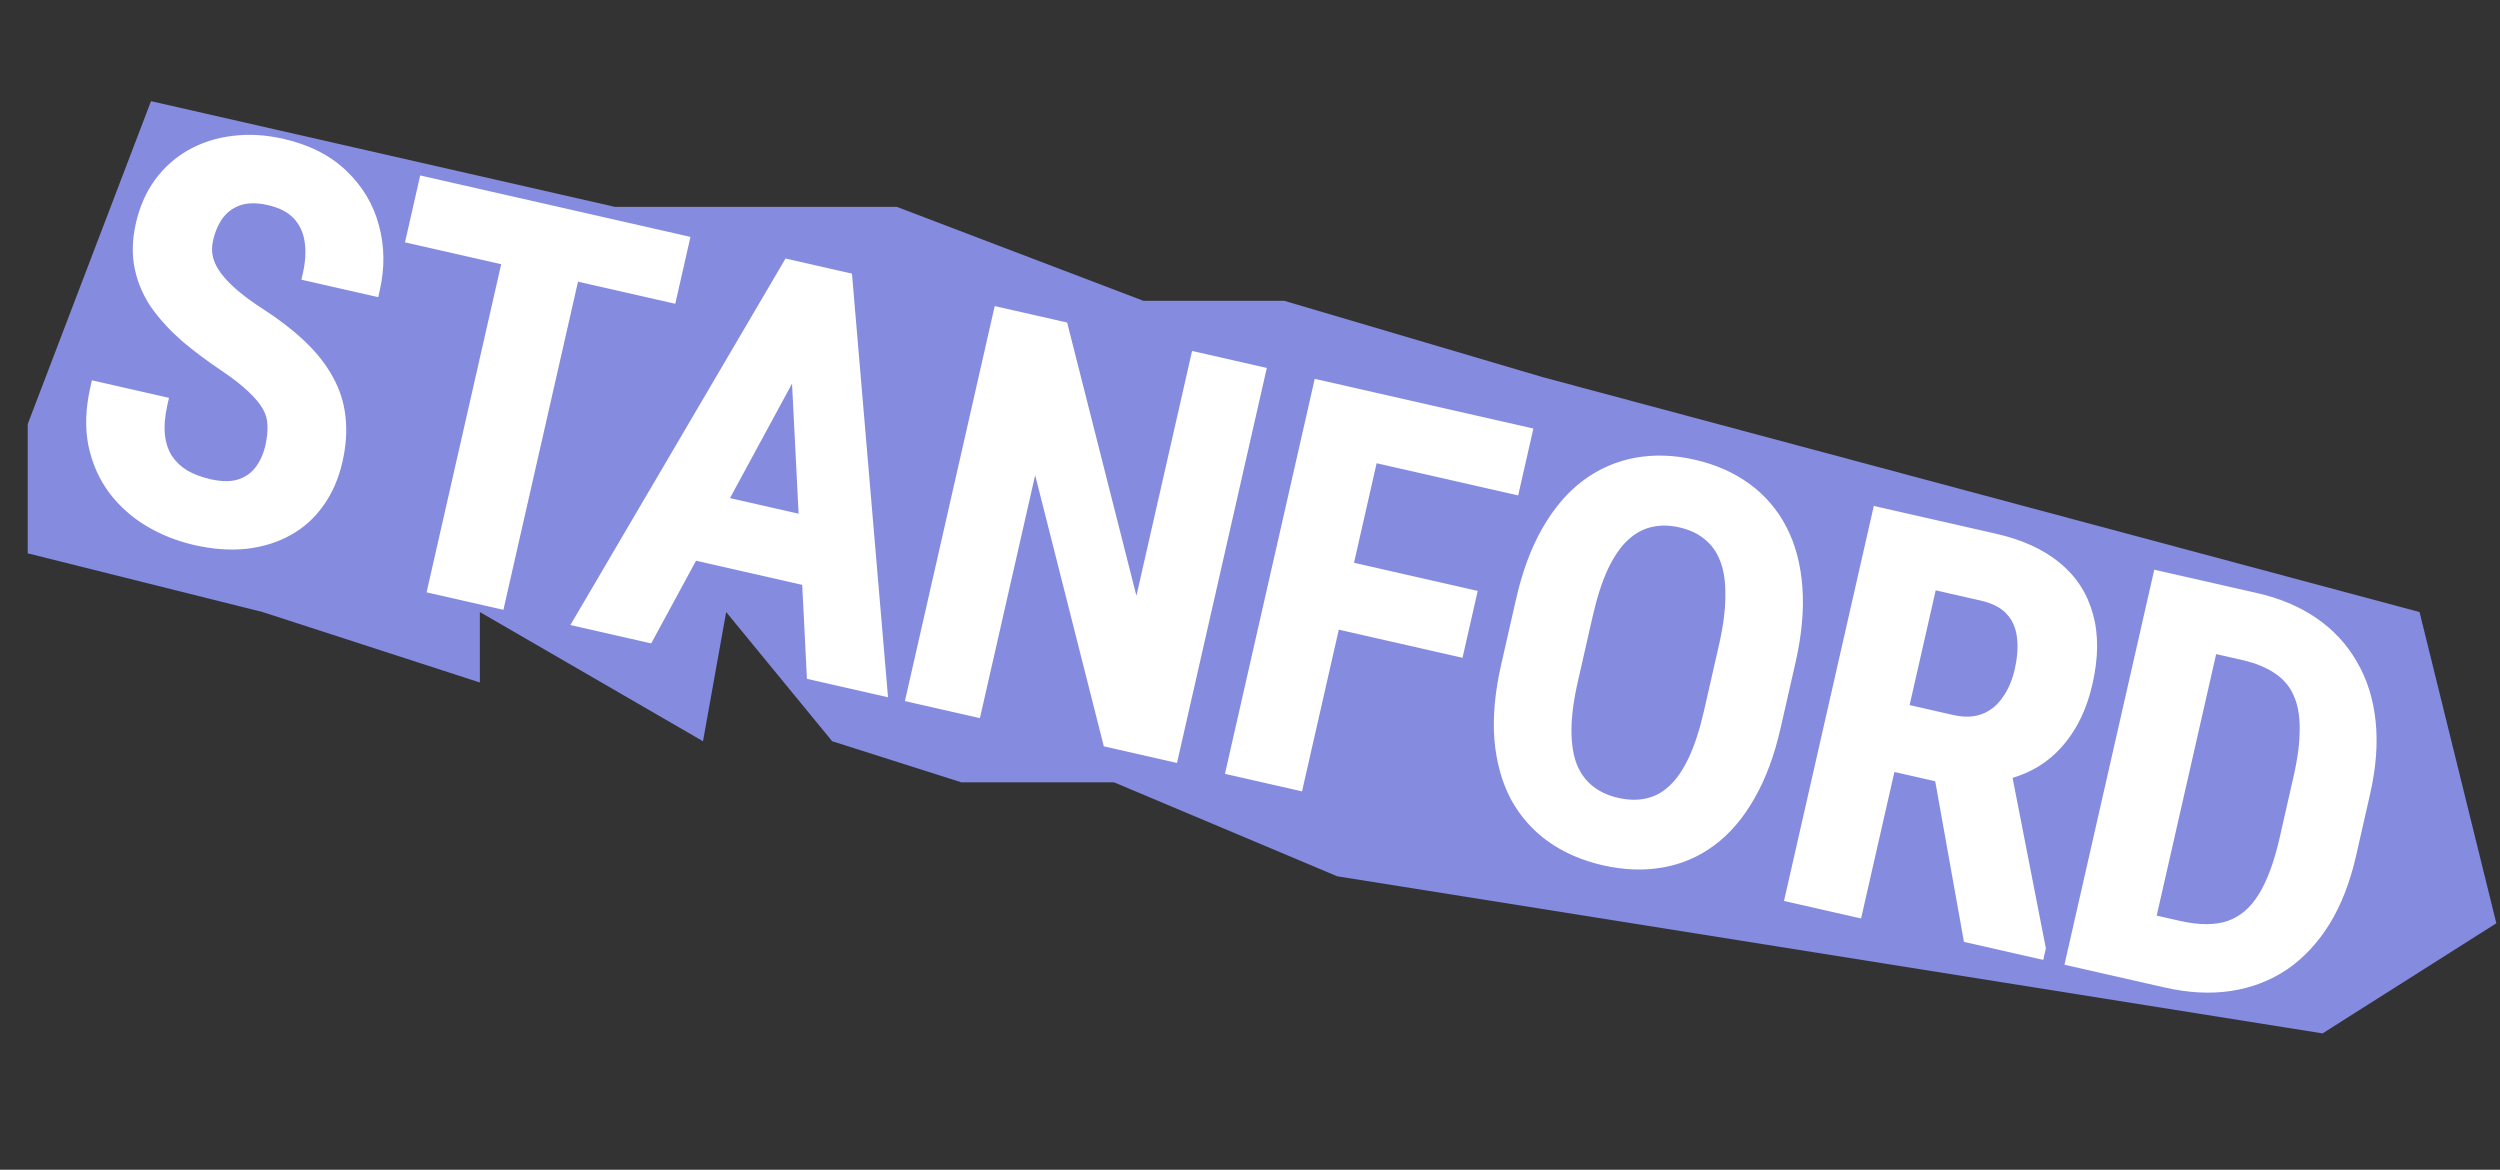 <?xml version="1.0" encoding="UTF-8"?> <svg xmlns="http://www.w3.org/2000/svg" width="109" height="51" viewBox="0 0 109 51" fill="none"><rect x="0" y="0" width="109" height="51" fill="#333333" stroke="none"/><path d="M1.208 18.492L6.584 4.411L26.811 9.019H39.1L49.853 13.116H55.997L67.263 16.444L105.492 26.685L108.84 40.254L101.263 45.056L58.302 38.206L48.573 34.11H41.916L36.283 32.318L31.661 26.685L30.651 32.318L20.922 26.685V29.757L11.449 26.685L1.208 24.125V18.492Z" fill="#858BDF"></path><mask id="path-2-outside-1_432_18" maskUnits="userSpaceOnUse" x="1.96" y="4.234" width="103.674" height="41.14" fill="black"><rect fill="white" x="1.96" y="4.234" width="103.674" height="41.14"></rect><path d="M11.866 19.469C11.944 19.126 11.976 18.813 11.96 18.529C11.954 18.239 11.877 17.961 11.729 17.695C11.581 17.429 11.348 17.148 11.031 16.852C10.722 16.557 10.306 16.234 9.785 15.883C9.187 15.483 8.636 15.069 8.133 14.642C7.638 14.209 7.217 13.753 6.869 13.274C6.531 12.788 6.299 12.258 6.173 11.685C6.047 11.112 6.062 10.482 6.218 9.796C6.372 9.118 6.63 8.528 6.993 8.026C7.365 7.517 7.818 7.112 8.351 6.808C8.894 6.499 9.499 6.304 10.167 6.224C10.836 6.135 11.544 6.176 12.29 6.346C13.364 6.59 14.23 7.027 14.888 7.658C15.554 8.29 16.001 9.036 16.23 9.897C16.466 10.76 16.478 11.66 16.265 12.597L13.499 11.969C13.623 11.428 13.648 10.929 13.575 10.472C13.503 10.015 13.319 9.628 13.022 9.312C12.725 8.996 12.299 8.775 11.742 8.649C11.232 8.533 10.787 8.536 10.407 8.658C10.034 8.781 9.729 8.996 9.491 9.303C9.26 9.611 9.095 9.986 8.995 10.428C8.925 10.732 8.927 11.025 8.999 11.306C9.073 11.579 9.209 11.847 9.406 12.108C9.603 12.369 9.856 12.63 10.165 12.893C10.474 13.155 10.838 13.422 11.257 13.694C11.97 14.153 12.576 14.619 13.078 15.094C13.579 15.568 13.967 16.061 14.243 16.572C14.529 17.078 14.703 17.618 14.764 18.193C14.834 18.77 14.791 19.397 14.637 20.075C14.481 20.761 14.221 21.358 13.857 21.868C13.502 22.373 13.058 22.773 12.526 23.068C11.994 23.364 11.391 23.551 10.716 23.63C10.043 23.701 9.318 23.649 8.541 23.472C7.825 23.309 7.159 23.046 6.545 22.682C5.939 22.32 5.426 21.862 5.006 21.31C4.589 20.751 4.303 20.105 4.149 19.373C4.002 18.643 4.03 17.832 4.233 16.94L7.01 17.572C6.889 18.105 6.85 18.577 6.892 18.987C6.937 19.39 7.054 19.741 7.242 20.04C7.44 20.333 7.693 20.575 8.002 20.766C8.321 20.95 8.69 21.09 9.109 21.186C9.627 21.303 10.07 21.308 10.439 21.2C10.818 21.085 11.125 20.879 11.361 20.58C11.598 20.281 11.766 19.911 11.866 19.469ZM25.506 9.591L21.723 26.229L18.958 25.6L22.74 8.962L25.506 9.591ZM29.745 10.555L29.215 12.886L18.017 10.34L18.547 8.009L29.745 10.555ZM35.522 14.271L28.237 27.71L25.334 27.05L34.396 11.612L36.202 12.023L35.522 14.271ZM35.47 29.354L34.7 14.085L35.025 11.755L36.865 12.173L38.384 30.017L35.47 29.354ZM36.944 23.188L36.414 25.519L28.667 23.757L29.197 21.426L36.944 23.188ZM54.874 16.268L51.092 32.906L48.372 32.287L45.117 19.433L42.498 30.952L39.813 30.341L43.596 13.704L46.281 14.314L49.563 27.258L52.2 15.66L54.874 16.268ZM60.325 17.507L56.543 34.145L53.766 33.514L57.549 16.876L60.325 17.507ZM64.069 25.989L63.539 28.321L57.506 26.949L58.036 24.618L64.069 25.989ZM66.496 18.91L65.966 21.241L59.156 19.693L59.686 17.361L66.496 18.91ZM77.987 28.841L77.343 31.675C77.076 32.848 76.705 33.846 76.23 34.667C75.763 35.49 75.206 36.141 74.56 36.619C73.924 37.091 73.214 37.394 72.431 37.529C71.655 37.665 70.829 37.633 69.953 37.434C69.084 37.236 68.326 36.908 67.677 36.448C67.036 35.99 66.523 35.408 66.139 34.704C65.763 33.994 65.535 33.165 65.454 32.217C65.381 31.271 65.478 30.211 65.744 29.038L66.389 26.204C66.659 25.016 67.032 24.007 67.509 23.178C67.988 22.342 68.551 21.68 69.198 21.195C69.853 20.71 70.569 20.397 71.347 20.253C72.132 20.111 72.955 20.138 73.816 20.334C74.692 20.533 75.45 20.865 76.089 21.331C76.736 21.799 77.246 22.391 77.62 23.109C77.993 23.827 78.215 24.667 78.285 25.628C78.357 26.582 78.257 27.653 77.987 28.841ZM74.589 31.049L75.238 28.192C75.431 27.347 75.527 26.607 75.526 25.974C75.535 25.335 75.454 24.796 75.281 24.356C75.111 23.909 74.856 23.55 74.516 23.281C74.186 23.006 73.774 22.812 73.278 22.699C72.799 22.59 72.346 22.587 71.922 22.691C71.507 22.789 71.123 23.002 70.767 23.33C70.422 23.652 70.111 24.102 69.836 24.68C69.569 25.253 69.34 25.962 69.148 26.808L68.498 29.664C68.309 30.495 68.215 31.226 68.216 31.859C68.218 32.485 68.305 33.017 68.477 33.457C68.659 33.891 68.919 34.243 69.259 34.512C69.598 34.782 70.008 34.971 70.488 35.08C70.975 35.191 71.43 35.198 71.853 35.102C72.275 35.006 72.655 34.799 72.991 34.483C73.337 34.161 73.642 33.718 73.906 33.153C74.172 32.581 74.4 31.879 74.589 31.049ZM81.924 22.417L86.952 23.56C88.049 23.81 88.935 24.212 89.61 24.766C90.285 25.32 90.736 26.015 90.962 26.852C91.198 27.683 91.191 28.646 90.942 29.743C90.753 30.574 90.461 31.277 90.066 31.852C89.678 32.429 89.203 32.881 88.64 33.21C88.078 33.531 87.443 33.735 86.734 33.822L85.821 34.083L81.57 33.117L82.089 30.783L85.083 31.464C85.624 31.587 86.1 31.571 86.512 31.416C86.923 31.261 87.264 30.994 87.535 30.615C87.813 30.238 88.013 29.782 88.134 29.249C88.264 28.678 88.296 28.165 88.232 27.709C88.169 27.246 87.992 26.861 87.701 26.555C87.412 26.241 86.985 26.02 86.422 25.892L84.171 25.38L80.918 39.687L78.141 39.055L81.924 22.417ZM85.889 40.817L84.422 32.624L87.316 33.27L88.894 41.344L88.86 41.492L85.889 40.817ZM94.448 42.763L91.557 42.105L92.107 39.791L94.975 40.443C95.867 40.646 96.616 40.644 97.224 40.437C97.834 40.223 98.334 39.8 98.726 39.169C99.118 38.537 99.436 37.687 99.678 36.621L100.294 33.913C100.481 33.09 100.572 32.373 100.566 31.763C100.57 31.147 100.473 30.624 100.274 30.195C100.084 29.759 99.785 29.402 99.375 29.125C98.967 28.84 98.447 28.626 97.815 28.482L94.752 27.786L95.282 25.454L98.345 26.151C99.297 26.367 100.123 26.715 100.824 27.195C101.524 27.675 102.081 28.274 102.494 28.993C102.917 29.706 103.178 30.53 103.278 31.466C103.377 32.402 103.299 33.434 103.043 34.562L102.432 37.247C102.176 38.374 101.8 39.339 101.306 40.139C100.813 40.933 100.221 41.563 99.53 42.031C98.84 42.491 98.069 42.785 97.215 42.911C96.361 43.037 95.438 42.988 94.448 42.763ZM96.928 25.828L93.145 42.467L90.369 41.835L94.151 25.197L96.928 25.828Z"></path></mask><path d="M11.866 19.469C11.944 19.126 11.976 18.813 11.96 18.529C11.954 18.239 11.877 17.961 11.729 17.695C11.581 17.429 11.348 17.148 11.031 16.852C10.722 16.557 10.306 16.234 9.785 15.883C9.187 15.483 8.636 15.069 8.133 14.642C7.638 14.209 7.217 13.753 6.869 13.274C6.531 12.788 6.299 12.258 6.173 11.685C6.047 11.112 6.062 10.482 6.218 9.796C6.372 9.118 6.63 8.528 6.993 8.026C7.365 7.517 7.818 7.112 8.351 6.808C8.894 6.499 9.499 6.304 10.167 6.224C10.836 6.135 11.544 6.176 12.29 6.346C13.364 6.59 14.23 7.027 14.888 7.658C15.554 8.29 16.001 9.036 16.23 9.897C16.466 10.76 16.478 11.66 16.265 12.597L13.499 11.969C13.623 11.428 13.648 10.929 13.575 10.472C13.503 10.015 13.319 9.628 13.022 9.312C12.725 8.996 12.299 8.775 11.742 8.649C11.232 8.533 10.787 8.536 10.407 8.658C10.034 8.781 9.729 8.996 9.491 9.303C9.26 9.611 9.095 9.986 8.995 10.428C8.925 10.732 8.927 11.025 8.999 11.306C9.073 11.579 9.209 11.847 9.406 12.108C9.603 12.369 9.856 12.63 10.165 12.893C10.474 13.155 10.838 13.422 11.257 13.694C11.97 14.153 12.576 14.619 13.078 15.094C13.579 15.568 13.967 16.061 14.243 16.572C14.529 17.078 14.703 17.618 14.764 18.193C14.834 18.77 14.791 19.397 14.637 20.075C14.481 20.761 14.221 21.358 13.857 21.868C13.502 22.373 13.058 22.773 12.526 23.068C11.994 23.364 11.391 23.551 10.716 23.63C10.043 23.701 9.318 23.649 8.541 23.472C7.825 23.309 7.159 23.046 6.545 22.682C5.939 22.32 5.426 21.862 5.006 21.31C4.589 20.751 4.303 20.105 4.149 19.373C4.002 18.643 4.03 17.832 4.233 16.94L7.01 17.572C6.889 18.105 6.85 18.577 6.892 18.987C6.937 19.39 7.054 19.741 7.242 20.04C7.44 20.333 7.693 20.575 8.002 20.766C8.321 20.95 8.69 21.09 9.109 21.186C9.627 21.303 10.07 21.308 10.439 21.2C10.818 21.085 11.125 20.879 11.361 20.58C11.598 20.281 11.766 19.911 11.866 19.469ZM25.506 9.591L21.723 26.229L18.958 25.6L22.74 8.962L25.506 9.591ZM29.745 10.555L29.215 12.886L18.017 10.34L18.547 8.009L29.745 10.555ZM35.522 14.271L28.237 27.71L25.334 27.05L34.396 11.612L36.202 12.023L35.522 14.271ZM35.47 29.354L34.7 14.085L35.025 11.755L36.865 12.173L38.384 30.017L35.47 29.354ZM36.944 23.188L36.414 25.519L28.667 23.757L29.197 21.426L36.944 23.188ZM54.874 16.268L51.092 32.906L48.372 32.287L45.117 19.433L42.498 30.952L39.813 30.341L43.596 13.704L46.281 14.314L49.563 27.258L52.2 15.66L54.874 16.268ZM60.325 17.507L56.543 34.145L53.766 33.514L57.549 16.876L60.325 17.507ZM64.069 25.989L63.539 28.321L57.506 26.949L58.036 24.618L64.069 25.989ZM66.496 18.91L65.966 21.241L59.156 19.693L59.686 17.361L66.496 18.91ZM77.987 28.841L77.343 31.675C77.076 32.848 76.705 33.846 76.23 34.667C75.763 35.49 75.206 36.141 74.56 36.619C73.924 37.091 73.214 37.394 72.431 37.529C71.655 37.665 70.829 37.633 69.953 37.434C69.084 37.236 68.326 36.908 67.677 36.448C67.036 35.99 66.523 35.408 66.139 34.704C65.763 33.994 65.535 33.165 65.454 32.217C65.381 31.271 65.478 30.211 65.744 29.038L66.389 26.204C66.659 25.016 67.032 24.007 67.509 23.178C67.988 22.342 68.551 21.68 69.198 21.195C69.853 20.71 70.569 20.397 71.347 20.253C72.132 20.111 72.955 20.138 73.816 20.334C74.692 20.533 75.45 20.865 76.089 21.331C76.736 21.799 77.246 22.391 77.62 23.109C77.993 23.827 78.215 24.667 78.285 25.628C78.357 26.582 78.257 27.653 77.987 28.841ZM74.589 31.049L75.238 28.192C75.431 27.347 75.527 26.607 75.526 25.974C75.535 25.335 75.454 24.796 75.281 24.356C75.111 23.909 74.856 23.55 74.516 23.281C74.186 23.006 73.774 22.812 73.278 22.699C72.799 22.59 72.346 22.587 71.922 22.691C71.507 22.789 71.123 23.002 70.767 23.33C70.422 23.652 70.111 24.102 69.836 24.68C69.569 25.253 69.34 25.962 69.148 26.808L68.498 29.664C68.309 30.495 68.215 31.226 68.216 31.859C68.218 32.485 68.305 33.017 68.477 33.457C68.659 33.891 68.919 34.243 69.259 34.512C69.598 34.782 70.008 34.971 70.488 35.08C70.975 35.191 71.43 35.198 71.853 35.102C72.275 35.006 72.655 34.799 72.991 34.483C73.337 34.161 73.642 33.718 73.906 33.153C74.172 32.581 74.4 31.879 74.589 31.049ZM81.924 22.417L86.952 23.56C88.049 23.81 88.935 24.212 89.61 24.766C90.285 25.32 90.736 26.015 90.962 26.852C91.198 27.683 91.191 28.646 90.942 29.743C90.753 30.574 90.461 31.277 90.066 31.852C89.678 32.429 89.203 32.881 88.64 33.21C88.078 33.531 87.443 33.735 86.734 33.822L85.821 34.083L81.57 33.117L82.089 30.783L85.083 31.464C85.624 31.587 86.1 31.571 86.512 31.416C86.923 31.261 87.264 30.994 87.535 30.615C87.813 30.238 88.013 29.782 88.134 29.249C88.264 28.678 88.296 28.165 88.232 27.709C88.169 27.246 87.992 26.861 87.701 26.555C87.412 26.241 86.985 26.02 86.422 25.892L84.171 25.38L80.918 39.687L78.141 39.055L81.924 22.417ZM85.889 40.817L84.422 32.624L87.316 33.27L88.894 41.344L88.86 41.492L85.889 40.817ZM94.448 42.763L91.557 42.105L92.107 39.791L94.975 40.443C95.867 40.646 96.616 40.644 97.224 40.437C97.834 40.223 98.334 39.8 98.726 39.169C99.118 38.537 99.436 37.687 99.678 36.621L100.294 33.913C100.481 33.09 100.572 32.373 100.566 31.763C100.57 31.147 100.473 30.624 100.274 30.195C100.084 29.759 99.785 29.402 99.375 29.125C98.967 28.84 98.447 28.626 97.815 28.482L94.752 27.786L95.282 25.454L98.345 26.151C99.297 26.367 100.123 26.715 100.824 27.195C101.524 27.675 102.081 28.274 102.494 28.993C102.917 29.706 103.178 30.53 103.278 31.466C103.377 32.402 103.299 33.434 103.043 34.562L102.432 37.247C102.176 38.374 101.8 39.339 101.306 40.139C100.813 40.933 100.221 41.563 99.53 42.031C98.84 42.491 98.069 42.785 97.215 42.911C96.361 43.037 95.438 42.988 94.448 42.763ZM96.928 25.828L93.145 42.467L90.369 41.835L94.151 25.197L96.928 25.828Z" fill="white"></path><path d="M11.96 18.529L11.66 18.535L11.66 18.545L11.96 18.529ZM11.031 16.852L10.825 17.069L10.826 17.071L11.031 16.852ZM9.785 15.883L9.953 15.634L9.952 15.634L9.785 15.883ZM8.133 14.642L7.935 14.868L7.939 14.871L8.133 14.642ZM6.869 13.274L6.623 13.445L6.627 13.45L6.869 13.274ZM6.993 8.026L6.751 7.849L6.75 7.85L6.993 8.026ZM8.351 6.808L8.5 7.069L8.5 7.069L8.351 6.808ZM10.167 6.224L10.203 6.521L10.206 6.521L10.167 6.224ZM14.888 7.658L14.681 7.874L14.682 7.875L14.888 7.658ZM16.23 9.897L15.94 9.974L15.94 9.977L16.23 9.897ZM16.265 12.597L16.198 12.89L16.491 12.956L16.557 12.664L16.265 12.597ZM13.499 11.969L13.207 11.902L13.14 12.195L13.433 12.261L13.499 11.969ZM10.407 8.658L10.315 8.372L10.312 8.373L10.407 8.658ZM9.491 9.303L9.254 9.119L9.25 9.123L9.491 9.303ZM8.999 11.306L8.709 11.381L8.71 11.385L8.999 11.306ZM11.257 13.694L11.093 13.946L11.094 13.946L11.257 13.694ZM14.243 16.572L13.979 16.715L13.982 16.72L14.243 16.572ZM14.764 18.193L14.466 18.225L14.466 18.229L14.764 18.193ZM13.857 21.868L13.613 21.694L13.611 21.696L13.857 21.868ZM10.716 23.63L10.748 23.928L10.751 23.928L10.716 23.63ZM6.545 22.682L6.391 22.939L6.392 22.94L6.545 22.682ZM5.006 21.31L4.766 21.49L4.767 21.492L5.006 21.31ZM4.149 19.373L3.855 19.432L3.855 19.435L4.149 19.373ZM4.233 16.94L4.3 16.648L4.007 16.581L3.941 16.874L4.233 16.94ZM7.01 17.572L7.302 17.638L7.369 17.346L7.076 17.279L7.01 17.572ZM6.892 18.987L6.594 19.018L6.594 19.02L6.892 18.987ZM7.242 20.04L6.988 20.2L6.993 20.208L7.242 20.04ZM8.002 20.766L7.845 21.021L7.852 21.025L8.002 20.766ZM10.439 21.2L10.524 21.488L10.526 21.487L10.439 21.2ZM12.159 19.535C12.242 19.172 12.277 18.83 12.259 18.512L11.66 18.545C11.674 18.796 11.647 19.081 11.574 19.402L12.159 19.535ZM12.26 18.523C12.253 18.181 12.162 17.856 11.991 17.549L11.467 17.841C11.592 18.066 11.655 18.297 11.66 18.535L12.26 18.523ZM11.991 17.549C11.823 17.247 11.567 16.942 11.236 16.632L10.826 17.071C11.13 17.354 11.339 17.611 11.467 17.841L11.991 17.549ZM11.238 16.634C10.912 16.324 10.482 15.991 9.953 15.634L9.618 16.132C10.131 16.477 10.531 16.79 10.825 17.069L11.238 16.634ZM9.952 15.634C9.363 15.239 8.821 14.832 8.327 14.413L7.939 14.871C8.452 15.306 9.012 15.726 9.618 16.133L9.952 15.634ZM8.33 14.417C7.851 13.997 7.445 13.557 7.112 13.097L6.627 13.45C6.989 13.949 7.425 14.422 7.935 14.868L8.33 14.417ZM7.116 13.102C6.8 12.649 6.584 12.155 6.466 11.621L5.88 11.749C6.015 12.362 6.263 12.928 6.623 13.445L7.116 13.102ZM6.466 11.621C6.351 11.098 6.362 10.514 6.51 9.863L5.925 9.73C5.762 10.45 5.743 11.125 5.88 11.749L6.466 11.621ZM6.51 9.863C6.657 9.219 6.9 8.667 7.236 8.201L6.75 7.85C6.361 8.389 6.087 9.017 5.925 9.73L6.51 9.863ZM7.235 8.203C7.583 7.728 8.004 7.351 8.5 7.069L8.203 6.548C7.632 6.872 7.147 7.307 6.751 7.849L7.235 8.203ZM8.5 7.069C9.006 6.781 9.572 6.598 10.203 6.521L10.131 5.926C9.427 6.011 8.783 6.217 8.203 6.548L8.5 7.069ZM10.206 6.521C10.835 6.438 11.507 6.475 12.224 6.638L12.357 6.053C11.58 5.877 10.836 5.833 10.128 5.926L10.206 6.521ZM12.224 6.638C13.256 6.873 14.07 7.289 14.681 7.874L15.096 7.441C14.391 6.766 13.473 6.307 12.357 6.053L12.224 6.638ZM14.682 7.875C15.308 8.47 15.726 9.169 15.94 9.974L16.52 9.82C16.276 8.904 15.799 8.109 15.095 7.44L14.682 7.875ZM15.94 9.977C16.163 10.789 16.175 11.638 15.972 12.531L16.557 12.664C16.781 11.682 16.77 10.732 16.519 9.818L15.94 9.977ZM16.331 12.305L13.566 11.676L13.433 12.261L16.198 12.89L16.331 12.305ZM13.792 12.035C13.922 11.464 13.951 10.926 13.872 10.425L13.279 10.519C13.345 10.931 13.323 11.391 13.207 11.902L13.792 12.035ZM13.872 10.425C13.791 9.913 13.581 9.47 13.241 9.107L12.803 9.518C13.056 9.787 13.216 10.117 13.279 10.519L13.872 10.425ZM13.241 9.107C12.892 8.736 12.405 8.492 11.809 8.356L11.676 8.941C12.192 9.059 12.559 9.257 12.803 9.518L13.241 9.107ZM11.809 8.356C11.262 8.232 10.76 8.229 10.315 8.372L10.498 8.943C10.814 8.842 11.202 8.834 11.676 8.941L11.809 8.356ZM10.312 8.373C9.884 8.515 9.529 8.765 9.254 9.119L9.728 9.487C9.929 9.228 10.184 9.047 10.501 8.942L10.312 8.373ZM9.25 9.123C8.991 9.47 8.81 9.886 8.702 10.361L9.287 10.494C9.38 10.086 9.53 9.751 9.731 9.482L9.25 9.123ZM8.702 10.361C8.623 10.709 8.624 11.05 8.709 11.381L9.29 11.231C9.23 11 9.228 10.756 9.287 10.494L8.702 10.361ZM8.71 11.385C8.795 11.7 8.95 12.001 9.166 12.288L9.645 11.927C9.468 11.692 9.351 11.459 9.289 11.228L8.71 11.385ZM9.166 12.288C9.379 12.57 9.649 12.848 9.97 13.122L10.359 12.664C10.063 12.413 9.826 12.167 9.645 11.927L9.166 12.288ZM9.97 13.122C10.291 13.394 10.666 13.669 11.093 13.946L11.42 13.442C11.009 13.176 10.656 12.917 10.359 12.664L9.97 13.122ZM11.094 13.946C11.795 14.397 12.386 14.852 12.871 15.311L13.284 14.876C12.767 14.386 12.144 13.908 11.419 13.442L11.094 13.946ZM12.871 15.311C13.353 15.768 13.721 16.236 13.98 16.715L14.508 16.43C14.213 15.886 13.804 15.368 13.284 14.876L12.871 15.311ZM13.982 16.72C14.248 17.19 14.409 17.691 14.466 18.225L15.063 18.161C14.997 17.545 14.81 16.966 14.505 16.425L13.982 16.72ZM14.466 18.229C14.531 18.765 14.492 19.358 14.344 20.008L14.93 20.141C15.09 19.436 15.136 18.774 15.062 18.157L14.466 18.229ZM14.344 20.008C14.196 20.66 13.951 21.22 13.613 21.694L14.101 22.043C14.491 21.497 14.766 20.861 14.93 20.141L14.344 20.008ZM13.611 21.696C13.282 22.163 12.873 22.532 12.381 22.806L12.672 23.33C13.244 23.012 13.721 22.582 14.102 22.041L13.611 21.696ZM12.381 22.806C11.887 23.081 11.322 23.257 10.681 23.332L10.751 23.928C11.46 23.845 12.102 23.647 12.672 23.33L12.381 22.806ZM10.684 23.332C10.049 23.399 9.358 23.35 8.607 23.18L8.474 23.765C9.278 23.947 10.037 24.004 10.748 23.928L10.684 23.332ZM8.607 23.18C7.921 23.023 7.285 22.771 6.698 22.424L6.392 22.94C7.034 23.32 7.729 23.595 8.474 23.765L8.607 23.18ZM6.699 22.424C6.125 22.081 5.641 21.65 5.245 21.129L4.767 21.492C5.21 22.075 5.752 22.558 6.391 22.939L6.699 22.424ZM5.247 21.131C4.857 20.609 4.588 20.004 4.442 19.311L3.855 19.435C4.018 20.206 4.32 20.893 4.766 21.49L5.247 21.131ZM4.443 19.314C4.307 18.633 4.33 17.866 4.526 17.007L3.941 16.874C3.731 17.797 3.698 18.652 3.855 19.432L4.443 19.314ZM4.167 17.233L6.943 17.864L7.076 17.279L4.3 16.648L4.167 17.233ZM6.717 17.505C6.591 18.061 6.547 18.567 6.594 19.018L7.191 18.956C7.152 18.587 7.186 18.149 7.302 17.638L6.717 17.505ZM6.594 19.02C6.643 19.461 6.772 19.857 6.988 20.2L7.496 19.88C7.335 19.625 7.231 19.318 7.191 18.954L6.594 19.02ZM6.993 20.208C7.215 20.537 7.5 20.809 7.845 21.021L8.16 20.51C7.886 20.342 7.664 20.129 7.491 19.872L6.993 20.208ZM7.852 21.025C8.201 21.227 8.598 21.377 9.042 21.478L9.175 20.893C8.781 20.803 8.441 20.673 8.153 20.506L7.852 21.025ZM9.042 21.478C9.592 21.603 10.091 21.615 10.524 21.488L10.355 20.912C10.05 21.001 9.661 21.003 9.175 20.893L9.042 21.478ZM10.526 21.487C10.961 21.356 11.321 21.115 11.597 20.766L11.126 20.394C10.93 20.643 10.675 20.815 10.353 20.913L10.526 21.487ZM11.597 20.766C11.866 20.426 12.05 20.013 12.159 19.535L11.574 19.402C11.482 19.809 11.33 20.136 11.126 20.394L11.597 20.766ZM25.506 9.591L25.798 9.657L25.865 9.365L25.572 9.298L25.506 9.591ZM21.723 26.229L21.657 26.521L21.949 26.588L22.015 26.295L21.723 26.229ZM18.958 25.6L18.665 25.533L18.599 25.826L18.891 25.892L18.958 25.6ZM22.74 8.962L22.807 8.669L22.514 8.603L22.448 8.895L22.74 8.962ZM29.745 10.555L30.038 10.621L30.104 10.329L29.812 10.262L29.745 10.555ZM29.215 12.886L29.149 13.178L29.441 13.245L29.508 12.952L29.215 12.886ZM18.017 10.34L17.724 10.273L17.657 10.566L17.95 10.632L18.017 10.34ZM18.547 8.009L18.613 7.716L18.32 7.649L18.254 7.942L18.547 8.009ZM25.213 9.524L21.43 26.162L22.015 26.295L25.798 9.657L25.213 9.524ZM21.79 25.936L19.024 25.307L18.891 25.892L21.657 26.521L21.79 25.936ZM19.25 25.666L23.033 9.028L22.448 8.895L18.665 25.533L19.25 25.666ZM22.674 9.255L25.439 9.883L25.572 9.298L22.807 8.669L22.674 9.255ZM29.453 10.488L28.923 12.819L29.508 12.952L30.038 10.621L29.453 10.488ZM29.282 12.593L18.083 10.047L17.95 10.632L29.149 13.178L29.282 12.593ZM18.309 10.406L18.839 8.075L18.254 7.942L17.724 10.273L18.309 10.406ZM18.48 8.301L29.679 10.847L29.812 10.262L18.613 7.716L18.48 8.301ZM35.522 14.271L35.786 14.415L35.801 14.388L35.809 14.358L35.522 14.271ZM28.237 27.71L28.17 28.002L28.392 28.052L28.501 27.852L28.237 27.71ZM25.334 27.05L25.076 26.898L24.868 27.251L25.268 27.342L25.334 27.05ZM34.396 11.612L34.463 11.319L34.249 11.271L34.138 11.46L34.396 11.612ZM36.202 12.023L36.489 12.109L36.582 11.801L36.268 11.73L36.202 12.023ZM35.47 29.354L35.171 29.369L35.182 29.596L35.404 29.647L35.47 29.354ZM34.7 14.085L34.402 14.043L34.398 14.071L34.4 14.1L34.7 14.085ZM35.025 11.755L35.091 11.462L34.773 11.39L34.728 11.713L35.025 11.755ZM36.865 12.173L37.164 12.148L37.145 11.929L36.931 11.881L36.865 12.173ZM38.384 30.017L38.318 30.309L38.718 30.4L38.683 29.991L38.384 30.017ZM36.944 23.188L37.237 23.254L37.303 22.962L37.011 22.895L36.944 23.188ZM36.414 25.519L36.348 25.811L36.64 25.878L36.707 25.585L36.414 25.519ZM28.667 23.757L28.374 23.691L28.308 23.983L28.6 24.05L28.667 23.757ZM29.197 21.426L29.263 21.134L28.971 21.067L28.904 21.36L29.197 21.426ZM35.259 14.129L27.973 27.567L28.501 27.852L35.786 14.415L35.259 14.129ZM28.303 27.417L25.401 26.757L25.268 27.342L28.17 28.002L28.303 27.417ZM25.593 27.201L34.655 11.764L34.138 11.46L25.076 26.898L25.593 27.201ZM34.33 11.905L36.135 12.315L36.268 11.73L34.463 11.319L34.33 11.905ZM35.915 11.936L35.235 14.185L35.809 14.358L36.489 12.109L35.915 11.936ZM35.77 29.339L34.999 14.069L34.4 14.1L35.171 29.369L35.77 29.339ZM34.997 14.126L35.322 11.796L34.728 11.713L34.402 14.043L34.997 14.126ZM34.958 12.047L36.798 12.466L36.931 11.881L35.091 11.462L34.958 12.047ZM36.566 12.199L38.085 30.042L38.683 29.991L37.164 12.148L36.566 12.199ZM38.451 29.724L35.537 29.061L35.404 29.647L38.318 30.309L38.451 29.724ZM36.652 23.121L36.122 25.452L36.707 25.585L37.237 23.254L36.652 23.121ZM36.481 25.226L28.733 23.465L28.6 24.05L36.348 25.811L36.481 25.226ZM28.959 23.824L29.489 21.493L28.904 21.36L28.374 23.691L28.959 23.824ZM29.13 21.719L36.878 23.48L37.011 22.895L29.263 21.134L29.13 21.719ZM54.874 16.268L55.167 16.334L55.233 16.042L54.941 15.975L54.874 16.268ZM51.092 32.906L51.025 33.198L51.318 33.265L51.384 32.972L51.092 32.906ZM48.372 32.287L48.081 32.361L48.126 32.539L48.306 32.58L48.372 32.287ZM45.117 19.433L45.408 19.36L44.825 19.367L45.117 19.433ZM42.498 30.952L42.432 31.244L42.724 31.311L42.791 31.018L42.498 30.952ZM39.813 30.341L39.52 30.275L39.454 30.567L39.747 30.634L39.813 30.341ZM43.596 13.704L43.662 13.411L43.37 13.344L43.303 13.637L43.596 13.704ZM46.281 14.314L46.572 14.24L46.527 14.062L46.348 14.021L46.281 14.314ZM49.563 27.258L49.273 27.332L49.856 27.325L49.563 27.258ZM52.2 15.66L52.267 15.367L51.974 15.301L51.908 15.593L52.2 15.66ZM54.582 16.201L50.799 32.839L51.384 32.972L55.167 16.334L54.582 16.201ZM51.158 32.613L48.438 31.995L48.306 32.58L51.025 33.198L51.158 32.613ZM48.663 32.214L45.408 19.36L44.826 19.507L48.081 32.361L48.663 32.214ZM44.825 19.367L42.206 30.885L42.791 31.018L45.41 19.5L44.825 19.367ZM42.565 30.659L39.88 30.049L39.747 30.634L42.432 31.244L42.565 30.659ZM40.106 30.408L43.888 13.77L43.303 13.637L39.52 30.275L40.106 30.408ZM43.529 13.996L46.215 14.607L46.348 14.021L43.662 13.411L43.529 13.996ZM45.99 14.388L49.273 27.332L49.854 27.184L46.572 14.24L45.99 14.388ZM49.856 27.325L52.493 15.726L51.908 15.593L49.271 27.192L49.856 27.325ZM52.134 15.952L54.808 16.56L54.941 15.975L52.267 15.367L52.134 15.952ZM60.325 17.507L60.618 17.573L60.684 17.281L60.392 17.214L60.325 17.507ZM56.543 34.145L56.476 34.437L56.769 34.504L56.835 34.211L56.543 34.145ZM53.766 33.514L53.474 33.447L53.407 33.74L53.7 33.806L53.766 33.514ZM57.549 16.876L57.615 16.583L57.323 16.517L57.256 16.809L57.549 16.876ZM64.069 25.989L64.362 26.056L64.428 25.763L64.136 25.697L64.069 25.989ZM63.539 28.321L63.473 28.613L63.766 28.68L63.832 28.387L63.539 28.321ZM57.506 26.949L57.213 26.882L57.147 27.175L57.439 27.241L57.506 26.949ZM58.036 24.618L58.102 24.325L57.81 24.259L57.743 24.551L58.036 24.618ZM66.496 18.91L66.789 18.976L66.855 18.684L66.563 18.617L66.496 18.91ZM65.966 21.241L65.9 21.534L66.192 21.6L66.259 21.308L65.966 21.241ZM59.156 19.693L58.863 19.626L58.797 19.919L59.089 19.985L59.156 19.693ZM59.686 17.361L59.752 17.069L59.459 17.002L59.393 17.295L59.686 17.361ZM60.033 17.441L56.25 34.078L56.835 34.211L60.618 17.573L60.033 17.441ZM56.609 33.852L53.833 33.221L53.7 33.806L56.476 34.437L56.609 33.852ZM54.059 33.58L57.841 16.942L57.256 16.809L53.474 33.447L54.059 33.58ZM57.482 17.168L60.259 17.799L60.392 17.214L57.615 16.583L57.482 17.168ZM63.777 25.923L63.247 28.254L63.832 28.387L64.362 26.056L63.777 25.923ZM63.606 28.028L57.572 26.656L57.439 27.241L63.473 28.613L63.606 28.028ZM57.798 27.015L58.328 24.684L57.743 24.551L57.213 26.882L57.798 27.015ZM57.969 24.91L64.003 26.282L64.136 25.697L58.102 24.325L57.969 24.91ZM66.204 18.843L65.674 21.174L66.259 21.308L66.789 18.976L66.204 18.843ZM66.033 20.948L59.222 19.4L59.089 19.985L65.9 21.534L66.033 20.948ZM59.448 19.759L59.978 17.428L59.393 17.295L58.863 19.626L59.448 19.759ZM59.619 17.654L66.43 19.202L66.563 18.617L59.752 17.069L59.619 17.654ZM76.23 34.667L75.97 34.517L75.969 34.519L76.23 34.667ZM74.56 36.619L74.382 36.378L74.382 36.378L74.56 36.619ZM72.431 37.529L72.38 37.233L72.379 37.233L72.431 37.529ZM67.677 36.448L67.503 36.692L67.504 36.693L67.677 36.448ZM66.139 34.704L65.873 34.844L65.875 34.848L66.139 34.704ZM65.454 32.217L65.155 32.24L65.155 32.243L65.454 32.217ZM67.509 23.178L67.769 23.328L67.77 23.327L67.509 23.178ZM69.198 21.195L69.02 20.953L69.018 20.955L69.198 21.195ZM71.347 20.253L71.294 19.958L71.292 19.958L71.347 20.253ZM76.089 21.331L75.912 21.574L75.913 21.574L76.089 21.331ZM78.285 25.628L77.986 25.65L77.986 25.651L78.285 25.628ZM75.526 25.974L75.226 25.97L75.226 25.974L75.526 25.974ZM75.281 24.356L75.001 24.463L75.002 24.466L75.281 24.356ZM74.516 23.281L74.324 23.511L74.33 23.516L74.516 23.281ZM71.922 22.691L71.991 22.983L71.994 22.983L71.922 22.691ZM70.767 23.33L70.564 23.11L70.563 23.111L70.767 23.33ZM69.836 24.68L69.565 24.551L69.564 24.554L69.836 24.68ZM68.216 31.859L67.915 31.86L67.915 31.86L68.216 31.859ZM68.477 33.457L68.198 33.567L68.2 33.573L68.477 33.457ZM72.991 34.483L72.786 34.264L72.785 34.265L72.991 34.483ZM73.906 33.153L74.178 33.28L74.178 33.28L73.906 33.153ZM77.695 28.775L77.05 31.609L77.635 31.742L78.28 28.908L77.695 28.775ZM77.05 31.609C76.788 32.76 76.427 33.727 75.97 34.517L76.49 34.817C76.983 33.964 77.364 32.937 77.635 31.742L77.05 31.609ZM75.969 34.519C75.519 35.312 74.988 35.928 74.382 36.378L74.739 36.86C75.424 36.353 76.006 35.668 76.491 34.815L75.969 34.519ZM74.382 36.378C73.783 36.822 73.117 37.107 72.38 37.233L72.481 37.824C73.311 37.682 74.065 37.36 74.739 36.86L74.382 36.378ZM72.379 37.233C71.647 37.361 70.862 37.333 70.019 37.141L69.886 37.727C70.796 37.933 71.662 37.968 72.483 37.824L72.379 37.233ZM70.019 37.141C69.184 36.952 68.463 36.638 67.851 36.203L67.504 36.693C68.188 37.178 68.984 37.521 69.886 37.727L70.019 37.141ZM67.852 36.204C67.248 35.773 66.765 35.226 66.402 34.56L65.875 34.848C66.281 35.591 66.824 36.207 67.503 36.692L67.852 36.204ZM66.404 34.564C66.05 33.895 65.831 33.106 65.753 32.191L65.155 32.243C65.239 33.223 65.476 34.093 65.873 34.844L66.404 34.564ZM65.753 32.194C65.683 31.285 65.775 30.256 66.037 29.105L65.452 28.972C65.18 30.167 65.079 31.257 65.155 32.24L65.753 32.194ZM66.037 29.105L66.681 26.271L66.096 26.138L65.452 28.972L66.037 29.105ZM66.681 26.271C66.946 25.104 67.311 24.125 67.769 23.328L67.249 23.029C66.754 23.889 66.371 24.928 66.096 26.138L66.681 26.271ZM67.77 23.327C68.232 22.519 68.769 21.892 69.378 21.434L69.018 20.955C68.332 21.469 67.744 22.164 67.249 23.029L67.77 23.327ZM69.376 21.436C69.996 20.978 70.67 20.683 71.401 20.548L71.292 19.958C70.469 20.11 69.71 20.443 69.02 20.953L69.376 21.436ZM71.4 20.548C72.142 20.414 72.924 20.439 73.75 20.626L73.883 20.041C72.987 19.837 72.123 19.808 71.294 19.958L71.4 20.548ZM73.75 20.626C74.591 20.818 75.31 21.135 75.912 21.574L76.266 21.089C75.59 20.596 74.793 20.248 73.883 20.041L73.75 20.626ZM75.913 21.574C76.522 22.014 77.001 22.571 77.354 23.248L77.886 22.971C77.491 22.212 76.95 21.583 76.265 21.088L75.913 21.574ZM77.354 23.248C77.705 23.923 77.918 24.722 77.986 25.65L78.584 25.606C78.512 24.612 78.282 23.731 77.886 22.971L77.354 23.248ZM77.986 25.651C78.055 26.567 77.96 27.608 77.695 28.775L78.28 28.908C78.555 27.698 78.659 26.596 78.584 25.606L77.986 25.651ZM74.881 31.116L75.531 28.259L74.946 28.126L74.296 30.983L74.881 31.116ZM75.531 28.259C75.726 27.399 75.827 26.636 75.826 25.974L75.226 25.974C75.227 26.578 75.135 27.294 74.946 28.126L75.531 28.259ZM75.826 25.979C75.836 25.314 75.751 24.733 75.561 24.247L75.002 24.466C75.156 24.859 75.235 25.357 75.226 25.97L75.826 25.979ZM75.561 24.249C75.374 23.757 75.089 23.352 74.703 23.046L74.33 23.516C74.623 23.748 74.847 24.061 75.001 24.463L75.561 24.249ZM74.708 23.051C74.336 22.74 73.878 22.528 73.345 22.407L73.212 22.992C73.669 23.096 74.037 23.271 74.324 23.511L74.708 23.051ZM73.345 22.407C72.825 22.288 72.326 22.284 71.851 22.4L71.994 22.983C72.367 22.891 72.772 22.892 73.212 22.992L73.345 22.407ZM71.853 22.399C71.382 22.511 70.952 22.752 70.564 23.11L70.971 23.55C71.293 23.253 71.633 23.068 71.991 22.983L71.853 22.399ZM70.563 23.111C70.182 23.466 69.851 23.951 69.565 24.551L70.106 24.81C70.371 24.254 70.662 23.838 70.972 23.55L70.563 23.111ZM69.564 24.554C69.286 25.151 69.05 25.882 68.855 26.741L69.44 26.874C69.629 26.042 69.853 25.355 70.108 24.807L69.564 24.554ZM68.855 26.741L68.206 29.598L68.791 29.731L69.44 26.874L68.855 26.741ZM68.206 29.598C68.013 30.443 67.915 31.198 67.915 31.86L68.516 31.859C68.515 31.255 68.605 30.546 68.791 29.731L68.206 29.598ZM67.915 31.86C67.918 32.511 68.008 33.083 68.198 33.567L68.757 33.348C68.601 32.952 68.517 32.458 68.516 31.858L67.915 31.86ZM68.2 33.573C68.4 34.05 68.69 34.444 69.072 34.747L69.445 34.277C69.149 34.042 68.918 33.733 68.754 33.341L68.2 33.573ZM69.072 34.747C69.451 35.048 69.903 35.255 70.421 35.373L70.554 34.787C70.112 34.687 69.745 34.515 69.445 34.277L69.072 34.747ZM70.421 35.373C70.946 35.492 71.447 35.502 71.919 35.394L71.786 34.809C71.414 34.894 71.005 34.89 70.554 34.787L70.421 35.373ZM71.919 35.394C72.397 35.285 72.824 35.052 73.196 34.702L72.785 34.265C72.485 34.547 72.153 34.726 71.786 34.809L71.919 35.394ZM73.195 34.703C73.576 34.348 73.902 33.869 74.178 33.28L73.635 33.026C73.381 33.566 73.097 33.975 72.786 34.264L73.195 34.703ZM74.178 33.28C74.456 32.683 74.689 31.96 74.881 31.116L74.296 30.983C74.111 31.799 73.889 32.479 73.634 33.027L74.178 33.28ZM81.924 22.417L81.99 22.125L81.698 22.058L81.631 22.351L81.924 22.417ZM90.962 26.852L90.673 26.93L90.674 26.934L90.962 26.852ZM90.066 31.852L89.819 31.682L89.817 31.684L90.066 31.852ZM88.64 33.21L88.788 33.47L88.791 33.469L88.64 33.21ZM86.734 33.822L86.697 33.524L86.674 33.527L86.651 33.534L86.734 33.822ZM85.821 34.083L85.755 34.376L85.83 34.393L85.904 34.372L85.821 34.083ZM81.57 33.117L81.277 33.052L81.213 33.343L81.504 33.41L81.57 33.117ZM82.089 30.783L82.155 30.491L81.861 30.424L81.796 30.718L82.089 30.783ZM87.535 30.615L87.293 30.437L87.291 30.441L87.535 30.615ZM88.232 27.709L87.934 27.75L87.935 27.751L88.232 27.709ZM87.701 26.555L87.48 26.758L87.483 26.762L87.701 26.555ZM84.171 25.38L84.237 25.087L83.945 25.021L83.878 25.313L84.171 25.38ZM80.918 39.687L80.851 39.979L81.144 40.046L81.21 39.753L80.918 39.687ZM78.141 39.055L77.849 38.989L77.782 39.281L78.075 39.348L78.141 39.055ZM85.889 40.817L85.593 40.87L85.628 41.065L85.822 41.109L85.889 40.817ZM84.422 32.624L84.488 32.331L84.048 32.233L84.127 32.676L84.422 32.624ZM87.316 33.27L87.611 33.212L87.573 33.02L87.382 32.977L87.316 33.27ZM88.894 41.344L89.186 41.41L89.2 41.348L89.188 41.286L88.894 41.344ZM88.86 41.492L88.793 41.785L89.086 41.851L89.152 41.559L88.86 41.492ZM81.857 22.71L86.885 23.853L87.018 23.268L81.99 22.125L81.857 22.71ZM86.885 23.853C87.949 24.095 88.789 24.48 89.42 24.998L89.8 24.534C89.08 23.943 88.148 23.525 87.018 23.268L86.885 23.853ZM89.42 24.998C90.047 25.512 90.463 26.154 90.673 26.93L91.252 26.773C91.009 25.876 90.523 25.127 89.8 24.534L89.42 24.998ZM90.674 26.934C90.892 27.704 90.891 28.614 90.649 29.677L91.234 29.81C91.492 28.678 91.504 27.661 91.251 26.77L90.674 26.934ZM90.649 29.677C90.467 30.478 90.188 31.144 89.819 31.682L90.313 32.022C90.734 31.409 91.039 30.669 91.234 29.81L90.649 29.677ZM89.817 31.684C89.453 32.226 89.01 32.647 88.489 32.951L88.791 33.469C89.396 33.116 89.904 32.631 90.315 32.019L89.817 31.684ZM88.491 32.949C87.967 33.249 87.371 33.441 86.697 33.524L86.77 34.12C87.515 34.028 88.189 33.813 88.788 33.47L88.491 32.949ZM86.651 33.534L85.739 33.795L85.904 34.372L86.816 34.111L86.651 33.534ZM85.888 33.791L81.637 32.824L81.504 33.41L85.755 34.376L85.888 33.791ZM81.863 33.182L82.382 30.848L81.796 30.718L81.277 33.052L81.863 33.182ZM82.022 31.076L85.016 31.756L85.149 31.171L82.155 30.491L82.022 31.076ZM85.016 31.756C85.599 31.889 86.138 31.877 86.617 31.697L86.406 31.135C86.062 31.265 85.648 31.285 85.149 31.171L85.016 31.756ZM86.617 31.697C87.088 31.52 87.476 31.214 87.779 30.79L87.291 30.441C87.053 30.775 86.759 31.003 86.406 31.135L86.617 31.697ZM87.776 30.793C88.083 30.378 88.298 29.883 88.427 29.316L87.841 29.183C87.728 29.682 87.543 30.098 87.293 30.437L87.776 30.793ZM88.427 29.316C88.562 28.718 88.6 28.167 88.529 27.667L87.935 27.751C87.993 28.162 87.965 28.638 87.841 29.183L88.427 29.316ZM88.529 27.669C88.459 27.15 88.257 26.705 87.919 26.348L87.483 26.762C87.726 27.017 87.879 27.342 87.934 27.75L88.529 27.669ZM87.922 26.352C87.579 25.98 87.091 25.736 86.488 25.599L86.355 26.184C86.88 26.303 87.245 26.502 87.48 26.758L87.922 26.352ZM86.488 25.599L84.237 25.087L84.104 25.672L86.355 26.184L86.488 25.599ZM83.878 25.313L80.625 39.62L81.21 39.753L84.463 25.446L83.878 25.313ZM80.984 39.394L78.208 38.763L78.075 39.348L80.851 39.979L80.984 39.394ZM78.434 39.122L82.216 22.484L81.631 22.351L77.849 38.989L78.434 39.122ZM86.184 40.764L84.718 32.571L84.127 32.676L85.593 40.87L86.184 40.764ZM84.357 32.916L87.251 33.562L87.382 32.977L84.488 32.331L84.357 32.916ZM87.022 33.327L88.599 41.401L89.188 41.286L87.611 33.212L87.022 33.327ZM88.601 41.277L88.567 41.426L89.152 41.559L89.186 41.41L88.601 41.277ZM88.926 41.2L85.955 40.524L85.822 41.109L88.793 41.785L88.926 41.2ZM91.557 42.105L91.265 42.036L91.195 42.331L91.49 42.398L91.557 42.105ZM92.107 39.791L92.174 39.498L91.884 39.432L91.815 39.721L92.107 39.791ZM97.224 40.437L97.32 40.721L97.323 40.72L97.224 40.437ZM100.566 31.763L100.266 31.761L100.266 31.766L100.566 31.763ZM100.274 30.195L99.999 30.314L100.002 30.32L100.274 30.195ZM99.375 29.125L99.204 29.371L99.207 29.373L99.375 29.125ZM94.752 27.786L94.46 27.719L94.394 28.012L94.686 28.078L94.752 27.786ZM95.282 25.454L95.349 25.162L95.056 25.095L94.99 25.388L95.282 25.454ZM102.494 28.993L102.234 29.142L102.236 29.146L102.494 28.993ZM101.306 40.139L101.561 40.298L101.561 40.297L101.306 40.139ZM99.53 42.031L99.696 42.281L99.698 42.28L99.53 42.031ZM96.928 25.828L97.221 25.895L97.287 25.602L96.995 25.536L96.928 25.828ZM93.145 42.467L93.079 42.759L93.371 42.825L93.438 42.533L93.145 42.467ZM90.369 41.835L90.076 41.769L90.01 42.061L90.302 42.128L90.369 41.835ZM94.151 25.197L94.218 24.905L93.925 24.838L93.859 25.131L94.151 25.197ZM94.515 42.47L91.624 41.813L91.49 42.398L94.382 43.055L94.515 42.47ZM91.849 42.175L92.399 39.86L91.815 39.721L91.265 42.036L91.849 42.175ZM92.041 40.083L94.909 40.736L95.042 40.15L92.174 39.498L92.041 40.083ZM94.909 40.736C95.833 40.945 96.642 40.952 97.32 40.721L97.128 40.153C96.59 40.336 95.901 40.346 95.042 40.15L94.909 40.736ZM97.323 40.72C98.007 40.48 98.559 40.008 98.981 39.327L98.471 39.01C98.11 39.593 97.66 39.966 97.125 40.154L97.323 40.72ZM98.981 39.327C99.397 38.657 99.724 37.773 99.971 36.687L99.386 36.554C99.147 37.602 98.84 38.417 98.471 39.01L98.981 39.327ZM99.971 36.687L100.586 33.979L100.001 33.846L99.386 36.554L99.971 36.687ZM100.586 33.979C100.777 33.142 100.872 32.401 100.866 31.761L100.266 31.766C100.271 32.346 100.185 33.038 100.001 33.846L100.586 33.979ZM100.866 31.765C100.87 31.118 100.768 30.549 100.546 30.069L100.002 30.32C100.177 30.7 100.27 31.177 100.266 31.761L100.866 31.765ZM100.549 30.075C100.336 29.585 99.998 29.184 99.543 28.877L99.207 29.373C99.572 29.62 99.833 29.933 99.999 30.314L100.549 30.075ZM99.547 28.879C99.099 28.566 98.541 28.339 97.882 28.189L97.749 28.774C98.354 28.912 98.835 29.114 99.204 29.371L99.547 28.879ZM97.882 28.189L94.819 27.493L94.686 28.078L97.749 28.774L97.882 28.189ZM95.045 27.852L95.575 25.521L94.99 25.388L94.46 27.719L95.045 27.852ZM95.216 25.747L98.278 26.443L98.412 25.858L95.349 25.162L95.216 25.747ZM98.278 26.443C99.199 26.653 99.989 26.987 100.654 27.442L100.993 26.947C100.257 26.443 99.395 26.082 98.412 25.858L98.278 26.443ZM100.654 27.442C101.318 27.897 101.843 28.463 102.234 29.142L102.754 28.843C102.318 28.084 101.73 27.452 100.993 26.947L100.654 27.442ZM102.236 29.146C102.634 29.817 102.884 30.599 102.979 31.498L103.576 31.435C103.472 30.462 103.2 29.595 102.752 28.84L102.236 29.146ZM102.979 31.498C103.075 32.395 103.001 33.393 102.75 34.495L103.335 34.628C103.597 33.475 103.68 32.41 103.576 31.435L102.979 31.498ZM102.75 34.495L102.14 37.18L102.725 37.313L103.335 34.628L102.75 34.495ZM102.14 37.18C101.889 38.283 101.524 39.215 101.05 39.982L101.561 40.297C102.076 39.462 102.463 38.466 102.725 37.313L102.14 37.18ZM101.051 39.981C100.578 40.743 100.014 41.341 99.362 41.783L99.698 42.28C100.428 41.785 101.048 41.123 101.561 40.298L101.051 39.981ZM99.363 41.782C98.712 42.216 97.983 42.494 97.171 42.614L97.258 43.208C98.154 43.075 98.968 42.767 99.696 42.281L99.363 41.782ZM97.171 42.614C96.359 42.734 95.475 42.688 94.515 42.47L94.382 43.055C95.402 43.287 96.362 43.34 97.258 43.208L97.171 42.614ZM96.635 25.762L92.853 42.4L93.438 42.533L97.221 25.895L96.635 25.762ZM93.212 42.174L90.435 41.543L90.302 42.128L93.079 42.759L93.212 42.174ZM90.661 41.902L94.444 25.264L93.859 25.131L90.076 41.769L90.661 41.902ZM94.085 25.49L96.862 26.121L96.995 25.536L94.218 24.905L94.085 25.49Z" fill="white" mask="url(#path-2-outside-1_432_18)"></path></svg> 